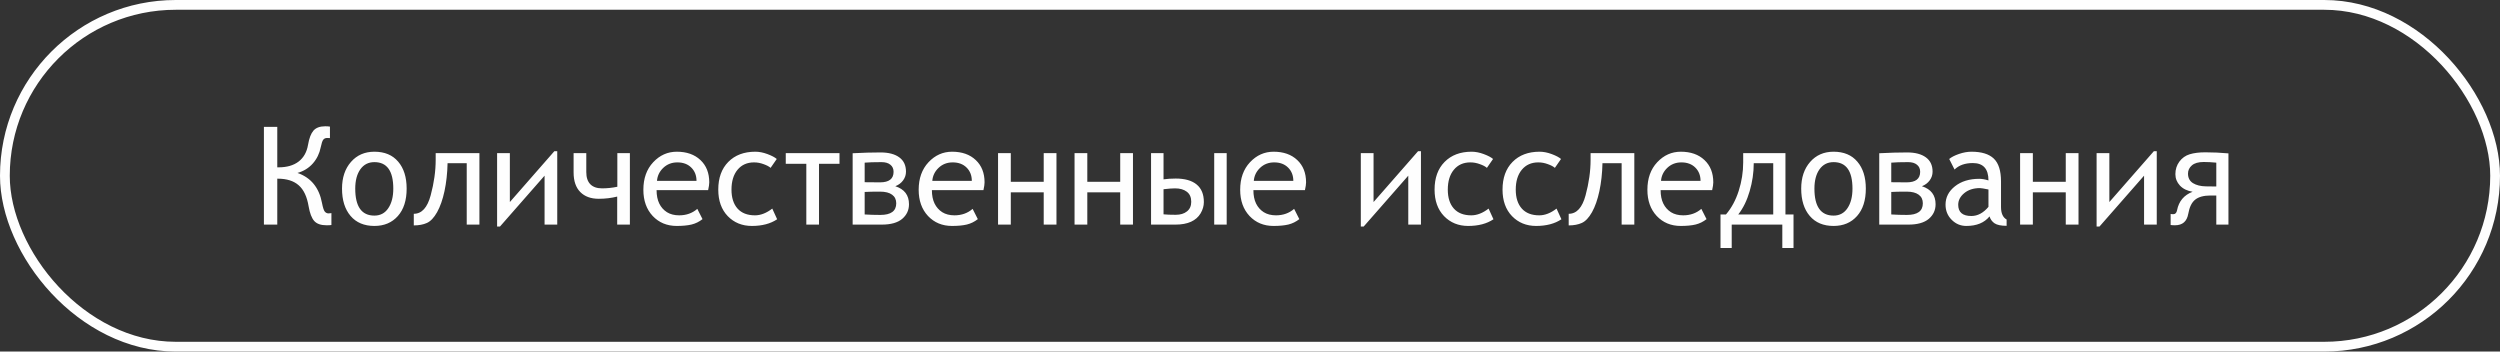 <?xml version="1.0" encoding="UTF-8"?> <svg xmlns="http://www.w3.org/2000/svg" width="256" height="36" viewBox="0 0 256 36" fill="none"><rect x="0" y="0" width="256" height="36" fill="#333333" stroke="none"/> <path d="M33.937 23.041C33.868 23.059 33.7 23.068 33.431 23.068C32.861 23.068 32.444 22.922 32.18 22.631C31.915 22.335 31.722 21.829 31.599 21.113C31.435 20.134 31.097 19.42 30.587 18.974C30.076 18.523 29.363 18.297 28.447 18.297H28.393V23H27.025V12.992H28.393V17.135H28.523C29.375 17.135 30.058 16.939 30.573 16.547C31.093 16.15 31.416 15.576 31.544 14.824C31.658 14.154 31.842 13.671 32.098 13.375C32.357 13.079 32.761 12.931 33.308 12.931C33.485 12.931 33.645 12.942 33.786 12.965V14.141C33.754 14.132 33.661 14.127 33.506 14.127C33.333 14.127 33.198 14.186 33.102 14.305C33.011 14.419 32.925 14.676 32.843 15.077C32.715 15.72 32.444 16.276 32.029 16.745C31.615 17.21 31.093 17.531 30.464 17.709C31.84 18.188 32.676 19.213 32.973 20.785C33.059 21.241 33.153 21.533 33.253 21.66C33.358 21.788 33.488 21.852 33.643 21.852C33.738 21.852 33.836 21.842 33.937 21.824V23.041ZM38.339 15.535C39.387 15.535 40.198 15.875 40.773 16.554C41.351 17.228 41.641 18.149 41.641 19.315C41.641 20.514 41.34 21.451 40.738 22.125C40.137 22.799 39.337 23.137 38.339 23.137C37.295 23.137 36.482 22.795 35.898 22.111C35.315 21.428 35.023 20.496 35.023 19.315C35.023 18.19 35.329 17.278 35.94 16.581C36.55 15.884 37.35 15.535 38.339 15.535ZM38.339 22.077C38.95 22.077 39.423 21.824 39.761 21.318C40.102 20.812 40.273 20.145 40.273 19.315C40.273 17.506 39.629 16.602 38.339 16.602C37.728 16.602 37.247 16.848 36.897 17.34C36.55 17.832 36.377 18.491 36.377 19.315C36.377 21.157 37.031 22.077 38.339 22.077ZM49.092 23H47.793V16.711H45.831C45.808 17.741 45.703 18.693 45.517 19.568C45.33 20.439 45.077 21.159 44.758 21.729C44.439 22.294 44.092 22.66 43.719 22.829C43.345 22.998 42.896 23.082 42.372 23.082V21.893C43.188 21.893 43.764 21.261 44.102 19.999C44.443 18.732 44.614 17.52 44.614 16.362V15.679H49.092V23ZM57.062 23H55.764V17.989L51.197 23.198H50.903V15.679H52.209V20.689L56.769 15.48H57.062V23ZM64.5 23H63.201V20.129C62.609 20.279 61.977 20.355 61.308 20.355C60.505 20.355 59.877 20.124 59.421 19.664C58.965 19.204 58.737 18.534 58.737 17.654V15.679H60.036V17.627C60.036 18.169 60.173 18.582 60.446 18.864C60.724 19.147 61.125 19.288 61.649 19.288C62.173 19.288 62.695 19.233 63.215 19.124V15.679H64.5V23ZM72.512 19.473H67.234C67.234 20.01 67.326 20.466 67.508 20.84C67.69 21.213 67.952 21.51 68.294 21.729C68.64 21.943 69.057 22.05 69.545 22.05C70.279 22.05 70.898 21.829 71.404 21.387L71.938 22.439C71.596 22.708 71.22 22.893 70.81 22.993C70.399 23.089 69.894 23.137 69.292 23.137C68.299 23.137 67.481 22.797 66.838 22.118C66.2 21.435 65.881 20.539 65.881 19.432C65.881 18.27 66.216 17.331 66.886 16.615C67.56 15.895 68.367 15.535 69.306 15.535C70.317 15.535 71.124 15.82 71.726 16.39C72.327 16.955 72.628 17.716 72.628 18.673C72.628 18.864 72.589 19.131 72.512 19.473ZM69.36 16.629C68.791 16.629 68.31 16.816 67.918 17.189C67.531 17.559 67.316 18.003 67.275 18.523H71.322C71.322 17.966 71.144 17.513 70.789 17.162C70.434 16.807 69.957 16.629 69.36 16.629ZM79.539 16.28L78.91 17.189C78.751 17.048 78.509 16.921 78.186 16.807C77.867 16.688 77.543 16.629 77.215 16.629C76.504 16.629 75.941 16.88 75.526 17.381C75.112 17.882 74.904 18.561 74.904 19.418C74.904 20.247 75.112 20.895 75.526 21.359C75.941 21.82 76.536 22.05 77.311 22.05C77.894 22.05 78.484 21.82 79.081 21.359L79.58 22.453C78.901 22.909 78.037 23.137 76.989 23.137C75.996 23.137 75.173 22.802 74.522 22.132C73.874 21.457 73.551 20.553 73.551 19.418C73.551 18.219 73.893 17.274 74.576 16.581C75.264 15.884 76.187 15.535 77.345 15.535C77.741 15.535 78.158 15.617 78.596 15.781C79.033 15.945 79.348 16.112 79.539 16.28ZM85.965 16.773H83.866V23H82.567V16.773H80.462V15.679H85.965V16.773ZM91.68 19.069C92.614 19.37 93.081 19.985 93.081 20.915C93.081 21.517 92.849 22.016 92.384 22.412C91.919 22.804 91.222 23 90.292 23H87.311V15.692C88.341 15.638 89.294 15.61 90.169 15.61C90.994 15.61 91.634 15.779 92.09 16.116C92.546 16.449 92.773 16.936 92.773 17.579C92.773 17.903 92.675 18.199 92.48 18.468C92.284 18.737 92.017 18.937 91.68 19.069ZM88.542 18.659C88.615 18.668 89.139 18.673 90.114 18.673C91.039 18.673 91.502 18.313 91.502 17.593C91.502 17.283 91.393 17.041 91.174 16.868C90.96 16.69 90.657 16.602 90.265 16.602C89.513 16.602 88.939 16.62 88.542 16.656V18.659ZM88.542 21.961C89.057 21.993 89.59 22.009 90.142 22.009C91.231 22.009 91.775 21.612 91.775 20.819C91.775 20.436 91.634 20.143 91.352 19.938C91.069 19.728 90.657 19.623 90.114 19.623C89.417 19.623 88.893 19.634 88.542 19.657V21.961ZM100.703 19.473H95.426C95.426 20.01 95.517 20.466 95.699 20.84C95.882 21.213 96.144 21.51 96.485 21.729C96.832 21.943 97.249 22.05 97.736 22.05C98.47 22.05 99.09 21.829 99.596 21.387L100.129 22.439C99.787 22.708 99.411 22.893 99.001 22.993C98.591 23.089 98.085 23.137 97.483 23.137C96.49 23.137 95.672 22.797 95.029 22.118C94.391 21.435 94.072 20.539 94.072 19.432C94.072 18.27 94.407 17.331 95.077 16.615C95.752 15.895 96.558 15.535 97.497 15.535C98.509 15.535 99.315 15.82 99.917 16.39C100.519 16.955 100.819 17.716 100.819 18.673C100.819 18.864 100.781 19.131 100.703 19.473ZM97.552 16.629C96.982 16.629 96.501 16.816 96.109 17.189C95.722 17.559 95.508 18.003 95.467 18.523H99.514C99.514 17.966 99.336 17.513 98.981 17.162C98.625 16.807 98.149 16.629 97.552 16.629ZM108.182 23H106.876V19.698H103.506V23H102.2V15.679H103.506V18.618H106.876V15.679H108.182V23ZM116.016 23H114.71V19.698H111.34V23H110.034V15.679H111.34V18.618H114.71V15.679H116.016V23ZM125.613 23H124.335V15.679H125.613V23ZM119.146 18.365C119.52 18.311 119.935 18.283 120.391 18.283C121.329 18.283 122.045 18.486 122.537 18.892C123.029 19.297 123.275 19.896 123.275 20.689C123.275 21.086 123.164 21.473 122.94 21.852C122.717 22.225 122.391 22.51 121.963 22.706C121.535 22.902 121.001 23 120.363 23H117.868V15.679H119.146V18.365ZM119.146 21.947C119.456 21.979 119.871 21.995 120.391 21.995C120.874 21.995 121.259 21.879 121.546 21.646C121.838 21.414 121.983 21.086 121.983 20.662C121.983 20.202 121.831 19.858 121.525 19.63C121.225 19.402 120.824 19.288 120.322 19.288C120.049 19.288 119.657 19.318 119.146 19.377V21.947ZM133.625 19.473H128.348C128.348 20.01 128.439 20.466 128.621 20.84C128.803 21.213 129.065 21.51 129.407 21.729C129.754 21.943 130.171 22.05 130.658 22.05C131.392 22.05 132.012 21.829 132.518 21.387L133.051 22.439C132.709 22.708 132.333 22.893 131.923 22.993C131.513 23.089 131.007 23.137 130.405 23.137C129.412 23.137 128.594 22.797 127.951 22.118C127.313 21.435 126.994 20.539 126.994 19.432C126.994 18.27 127.329 17.331 127.999 16.615C128.674 15.895 129.48 15.535 130.419 15.535C131.431 15.535 132.237 15.82 132.839 16.39C133.44 16.955 133.741 17.716 133.741 18.673C133.741 18.864 133.702 19.131 133.625 19.473ZM130.474 16.629C129.904 16.629 129.423 16.816 129.031 17.189C128.644 17.559 128.43 18.003 128.389 18.523H132.436C132.436 17.966 132.258 17.513 131.902 17.162C131.547 16.807 131.071 16.629 130.474 16.629ZM145.506 23H144.207V17.989L139.641 23.198H139.347V15.679H140.652V20.689L145.212 15.48H145.506V23ZM152.889 16.28L152.26 17.189C152.1 17.048 151.859 16.921 151.535 16.807C151.216 16.688 150.893 16.629 150.564 16.629C149.854 16.629 149.291 16.88 148.876 17.381C148.461 17.882 148.254 18.561 148.254 19.418C148.254 20.247 148.461 20.895 148.876 21.359C149.291 21.82 149.885 22.05 150.66 22.05C151.243 22.05 151.834 21.82 152.431 21.359L152.93 22.453C152.251 22.909 151.387 23.137 150.339 23.137C149.345 23.137 148.523 22.802 147.871 22.132C147.224 21.457 146.9 20.553 146.9 19.418C146.9 18.219 147.242 17.274 147.926 16.581C148.614 15.884 149.537 15.535 150.694 15.535C151.091 15.535 151.508 15.617 151.945 15.781C152.383 15.945 152.697 16.112 152.889 16.28ZM159.848 16.28L159.219 17.189C159.059 17.048 158.818 16.921 158.494 16.807C158.175 16.688 157.852 16.629 157.523 16.629C156.812 16.629 156.25 16.88 155.835 17.381C155.42 17.882 155.213 18.561 155.213 19.418C155.213 20.247 155.42 20.895 155.835 21.359C156.25 21.82 156.844 22.05 157.619 22.05C158.202 22.05 158.793 21.82 159.39 21.359L159.889 22.453C159.21 22.909 158.346 23.137 157.298 23.137C156.304 23.137 155.482 22.802 154.83 22.132C154.183 21.457 153.859 20.553 153.859 19.418C153.859 18.219 154.201 17.274 154.885 16.581C155.573 15.884 156.496 15.535 157.653 15.535C158.05 15.535 158.467 15.617 158.904 15.781C159.342 15.945 159.656 16.112 159.848 16.28ZM167.354 23H166.055V16.711H164.093C164.07 17.741 163.965 18.693 163.778 19.568C163.591 20.439 163.339 21.159 163.02 21.729C162.701 22.294 162.354 22.66 161.98 22.829C161.607 22.998 161.158 23.082 160.634 23.082V21.893C161.45 21.893 162.026 21.261 162.363 19.999C162.705 18.732 162.876 17.52 162.876 16.362V15.679H167.354V23ZM175.324 19.473H170.047C170.047 20.01 170.138 20.466 170.32 20.84C170.503 21.213 170.765 21.51 171.106 21.729C171.453 21.943 171.87 22.05 172.357 22.05C173.091 22.05 173.711 21.829 174.217 21.387L174.75 22.439C174.408 22.708 174.032 22.893 173.622 22.993C173.212 23.089 172.706 23.137 172.104 23.137C171.111 23.137 170.293 22.797 169.65 22.118C169.012 21.435 168.693 20.539 168.693 19.432C168.693 18.27 169.028 17.331 169.698 16.615C170.373 15.895 171.179 15.535 172.118 15.535C173.13 15.535 173.937 15.82 174.538 16.39C175.14 16.955 175.44 17.716 175.44 18.673C175.44 18.864 175.402 19.131 175.324 19.473ZM172.173 16.629C171.603 16.629 171.122 16.816 170.73 17.189C170.343 17.559 170.129 18.003 170.088 18.523H174.135C174.135 17.966 173.957 17.513 173.602 17.162C173.246 16.807 172.77 16.629 172.173 16.629ZM183.657 25.393H182.509V23H177.327V25.393H176.179V21.961H176.739C177.304 21.3 177.74 20.494 178.045 19.541C178.35 18.584 178.503 17.613 178.503 16.629V15.679H182.83V21.961H183.657V25.393ZM181.579 21.961V16.711H179.583C179.583 17.672 179.444 18.627 179.166 19.575C178.893 20.523 178.503 21.318 177.997 21.961H181.579ZM187.759 15.535C188.807 15.535 189.618 15.875 190.192 16.554C190.771 17.228 191.061 18.149 191.061 19.315C191.061 20.514 190.76 21.451 190.158 22.125C189.557 22.799 188.757 23.137 187.759 23.137C186.715 23.137 185.902 22.795 185.318 22.111C184.735 21.428 184.443 20.496 184.443 19.315C184.443 18.19 184.749 17.278 185.359 16.581C185.97 15.884 186.77 15.535 187.759 15.535ZM187.759 22.077C188.369 22.077 188.843 21.824 189.181 21.318C189.522 20.812 189.693 20.145 189.693 19.315C189.693 17.506 189.049 16.602 187.759 16.602C187.148 16.602 186.667 16.848 186.316 17.34C185.97 17.832 185.797 18.491 185.797 19.315C185.797 21.157 186.451 22.077 187.759 22.077ZM196.803 19.069C197.737 19.37 198.204 19.985 198.204 20.915C198.204 21.517 197.972 22.016 197.507 22.412C197.042 22.804 196.345 23 195.415 23H192.435V15.692C193.465 15.638 194.417 15.61 195.292 15.61C196.117 15.61 196.757 15.779 197.213 16.116C197.669 16.449 197.896 16.936 197.896 17.579C197.896 17.903 197.799 18.199 197.603 18.468C197.407 18.737 197.14 18.937 196.803 19.069ZM193.665 18.659C193.738 18.668 194.262 18.673 195.237 18.673C196.162 18.673 196.625 18.313 196.625 17.593C196.625 17.283 196.516 17.041 196.297 16.868C196.083 16.69 195.78 16.602 195.388 16.602C194.636 16.602 194.062 16.62 193.665 16.656V18.659ZM193.665 21.961C194.18 21.993 194.713 22.009 195.265 22.009C196.354 22.009 196.898 21.612 196.898 20.819C196.898 20.436 196.757 20.143 196.475 19.938C196.192 19.728 195.78 19.623 195.237 19.623C194.54 19.623 194.016 19.634 193.665 19.657V21.961ZM203.728 22.159C203.199 22.811 202.406 23.137 201.349 23.137C200.77 23.137 200.271 22.927 199.852 22.508C199.432 22.088 199.223 21.571 199.223 20.956C199.223 20.213 199.544 19.587 200.187 19.076C200.834 18.566 201.663 18.311 202.675 18.311C202.953 18.311 203.267 18.365 203.618 18.475C203.618 17.29 203.085 16.697 202.019 16.697C201.221 16.697 200.597 16.918 200.146 17.36L199.599 16.28C199.817 16.093 200.148 15.922 200.59 15.768C201.036 15.613 201.467 15.535 201.882 15.535C202.912 15.535 203.673 15.77 204.165 16.239C204.657 16.709 204.903 17.488 204.903 18.577V21.195C204.903 21.838 205.095 22.266 205.478 22.48V23.123C204.912 23.123 204.502 23.039 204.247 22.87C203.996 22.701 203.823 22.465 203.728 22.159ZM203.618 19.404C203.153 19.309 202.864 19.261 202.75 19.261C202.094 19.261 201.558 19.432 201.144 19.773C200.729 20.115 200.521 20.514 200.521 20.97C200.521 21.735 200.97 22.118 201.868 22.118C202.511 22.118 203.094 21.806 203.618 21.182V19.404ZM212.84 23H211.534V19.698H208.164V23H206.858V15.679H208.164V18.618H211.534V15.679H212.84V23ZM220.852 23H219.553V17.989L214.986 23.198H214.692V15.679H215.998V20.689L220.558 15.48H220.852V23ZM228.193 23H226.949V20.02H226.348C225.664 20.02 225.145 20.161 224.789 20.443C224.434 20.726 224.197 21.209 224.078 21.893C223.941 22.676 223.488 23.068 222.718 23.068C222.549 23.068 222.401 23.059 222.273 23.041V21.906C222.342 21.924 222.431 21.934 222.54 21.934C222.75 21.934 222.88 21.799 222.93 21.53C223.112 20.605 223.643 19.974 224.522 19.637C223.971 19.546 223.538 19.334 223.224 19.001C222.914 18.664 222.759 18.274 222.759 17.832C222.759 17.344 222.896 16.916 223.169 16.547C223.442 16.178 223.796 15.927 224.229 15.795C224.661 15.663 225.195 15.597 225.828 15.597C226.594 15.597 227.382 15.633 228.193 15.706V23ZM226.949 19.097V16.656C226.493 16.611 226.063 16.588 225.657 16.588C225.115 16.588 224.712 16.704 224.447 16.936C224.183 17.164 224.051 17.445 224.051 17.777C224.051 18.215 224.222 18.541 224.563 18.755C224.91 18.965 225.345 19.074 225.869 19.083L226.949 19.097Z" fill="#FEFEFE"></path> <rect x="0.5" y="0.5" width="255" height="35" rx="17.5" stroke="#FEFEFE"></rect> </svg> 